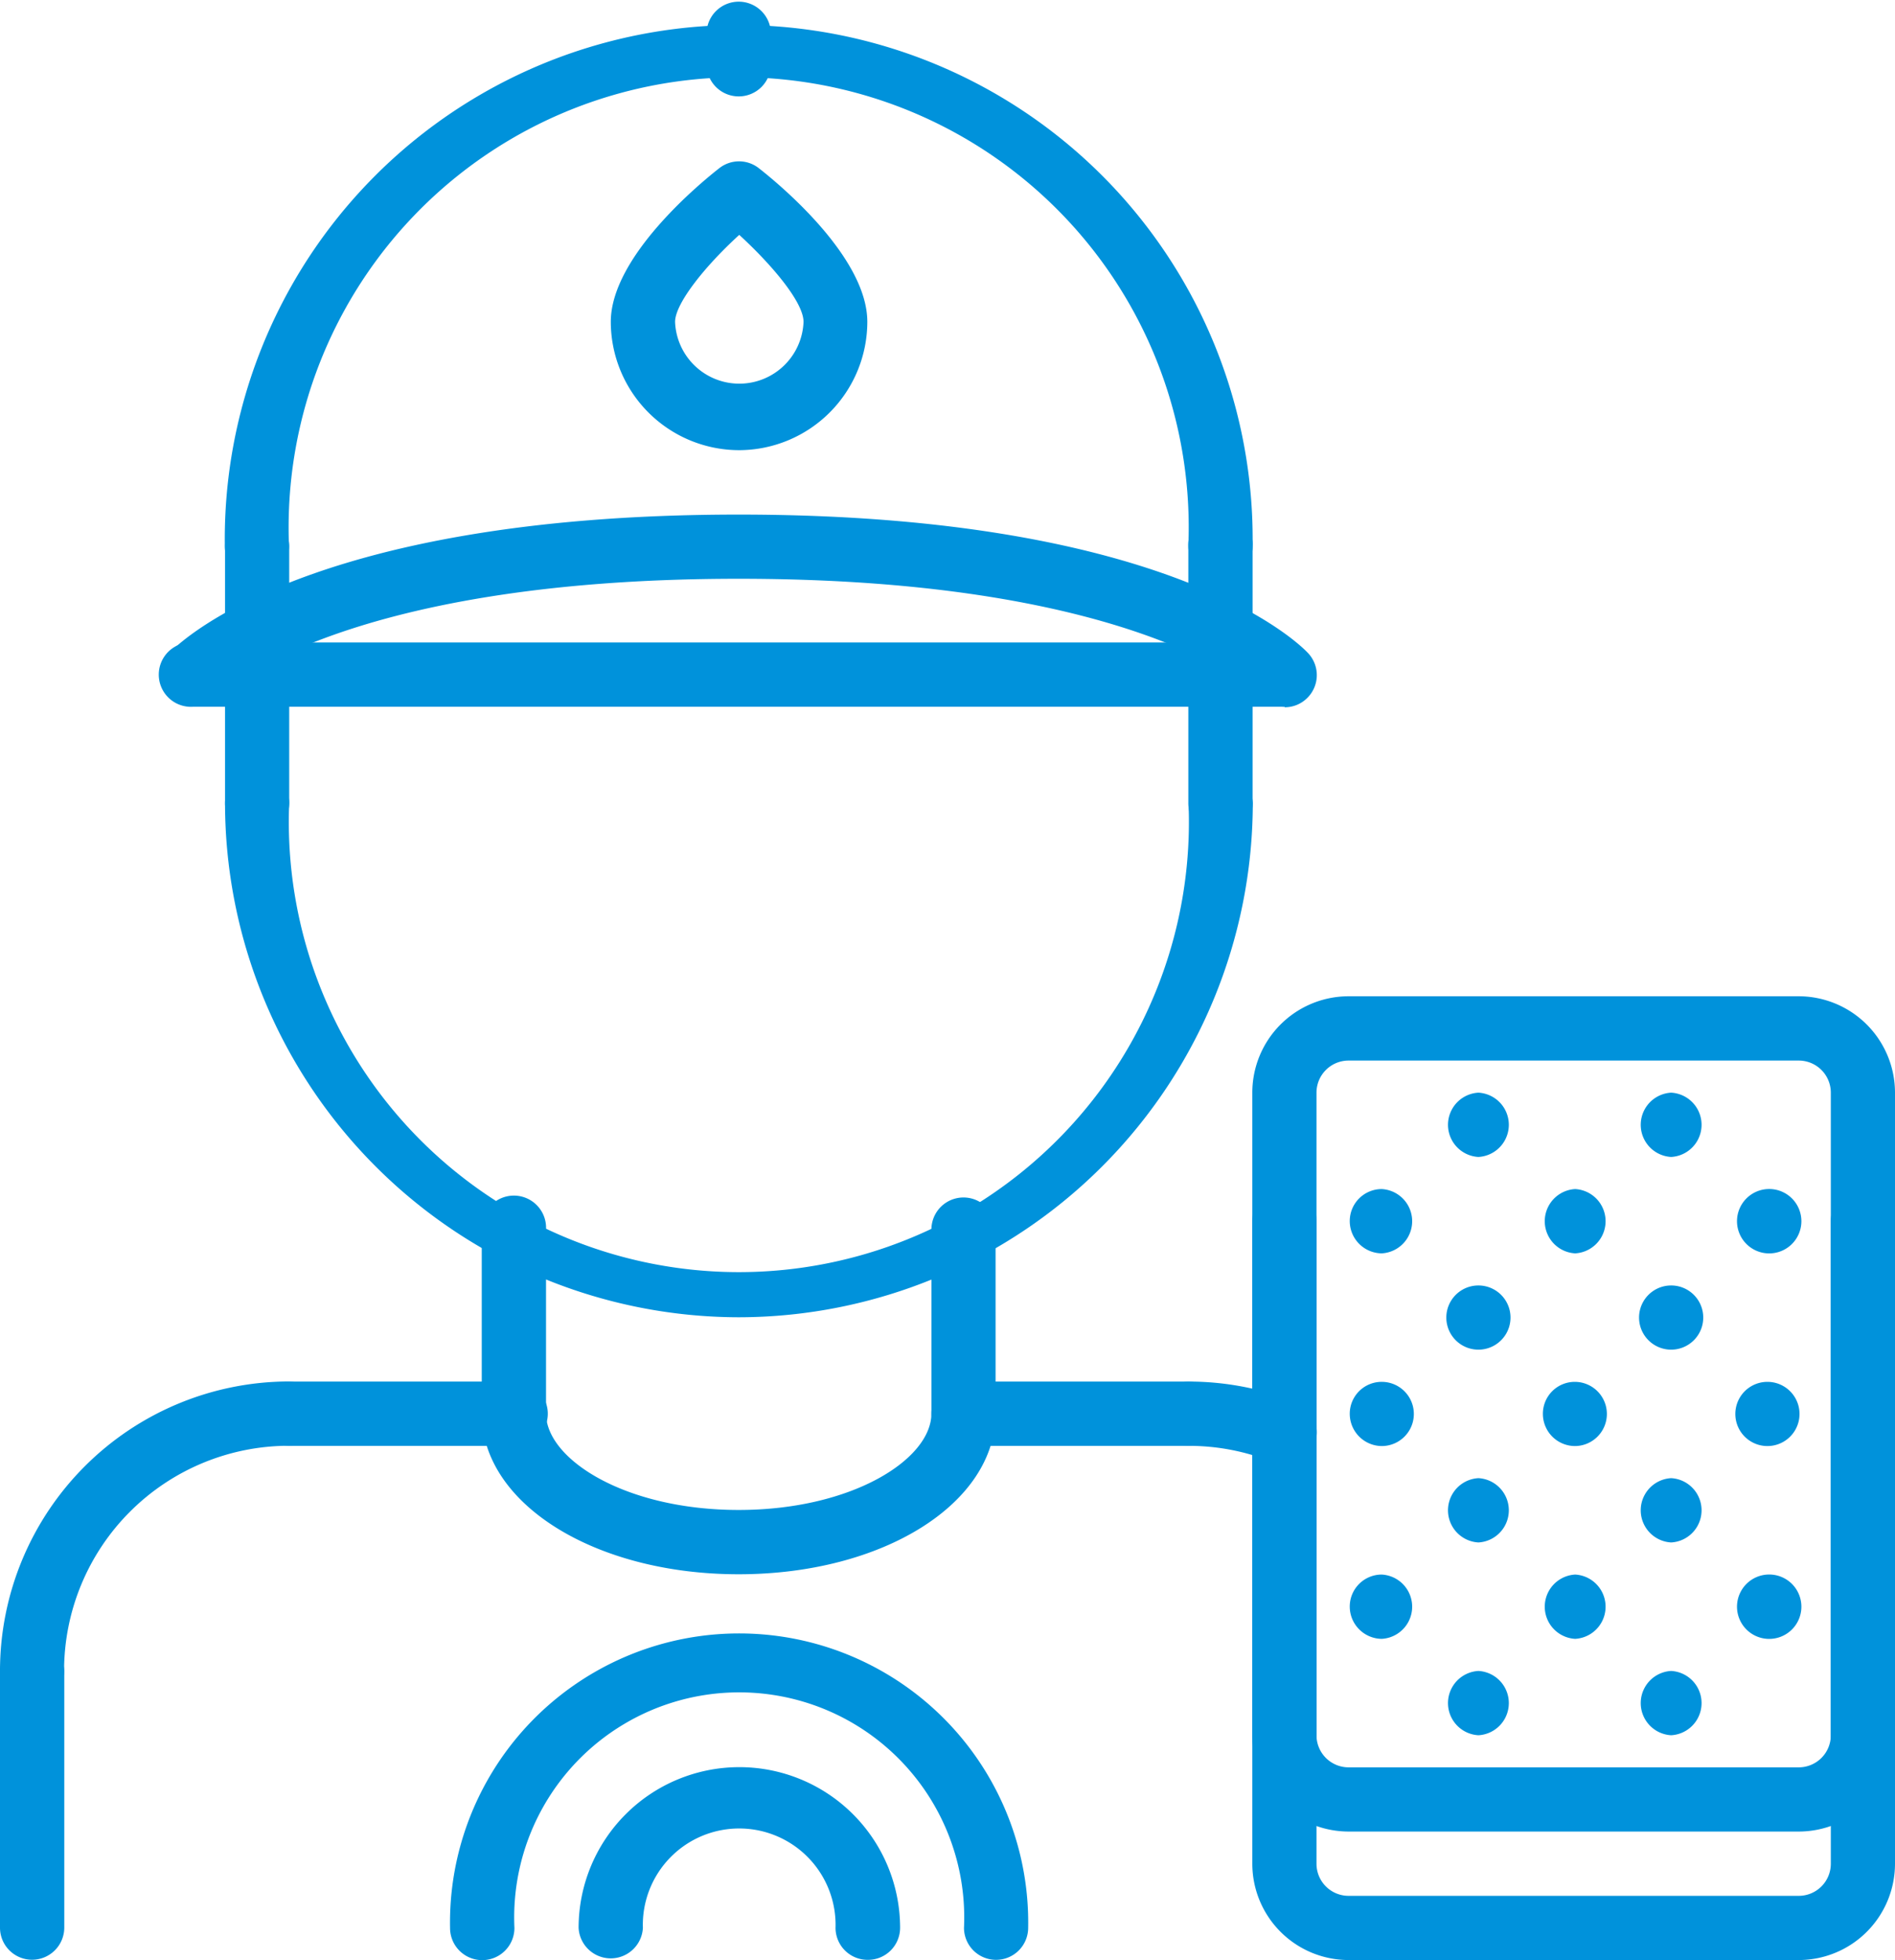 <svg xmlns="http://www.w3.org/2000/svg" viewBox="0 0 193.69 200.28"><defs><style>.cls-1{fill:#0092db;}</style></defs><g id="Warstwa_2" data-name="Warstwa 2"><g id="Warstwa_2-2" data-name="Warstwa 2"><path class="cls-1" d="M183.84,187.15h-46a9.85,9.85,0,0,1-9.84-9.84V111.65a9.85,9.85,0,0,1,9.84-9.85h46a9.86,9.86,0,0,1,9.85,9.85v65.66A9.85,9.85,0,0,1,183.84,187.15Zm-46-78.78a3.28,3.28,0,0,0-3.28,3.28v65.66a3.28,3.28,0,0,0,3.28,3.28h46a3.28,3.28,0,0,0,3.29-3.28V111.65a3.28,3.28,0,0,0-3.29-3.28Z"/><path class="cls-1" d="M183.84,200.28h-46a9.85,9.85,0,0,1-9.84-9.84V124.78a3.28,3.28,0,1,1,6.56,0v65.66a3.28,3.28,0,0,0,3.28,3.28h46a3.28,3.28,0,0,0,3.29-3.28V124.78a3.28,3.28,0,0,1,6.56,0v65.66A9.85,9.85,0,0,1,183.84,200.28Z"/><path class="cls-1" d="M141.26,167.46a3.3,3.3,0,0,1-3.3-3.29,3.27,3.27,0,0,1,3.27-3.28h0a3.29,3.29,0,0,1,0,6.57Z"/><path class="cls-1" d="M151.11,177.31a3.29,3.29,0,0,1,0-6.57h0a3.29,3.29,0,0,1,0,6.57Z"/><path class="cls-1" d="M141.26,147.76a3.3,3.3,0,0,1-3.3-3.28,3.26,3.26,0,0,1,3.27-3.28h0a3.28,3.28,0,0,1,0,6.56Z"/><path class="cls-1" d="M151.11,157.61a3.29,3.29,0,0,1,0-6.57h0a3.29,3.29,0,0,1,0,6.57Z"/><path class="cls-1" d="M161,167.46a3.29,3.29,0,0,1,0-6.57h0a3.29,3.29,0,0,1,0,6.57Z"/><path class="cls-1" d="M170.81,177.31a3.29,3.29,0,0,1,0-6.57h0a3.29,3.29,0,0,1,0,6.57Z"/><path class="cls-1" d="M141.26,128.07a3.3,3.3,0,0,1-3.3-3.29,3.27,3.27,0,0,1,3.27-3.28h0a3.29,3.29,0,0,1,0,6.57Z"/><path class="cls-1" d="M151.11,137.91a3.28,3.28,0,0,1,0-6.56h0a3.28,3.28,0,0,1,0,6.56Z"/><path class="cls-1" d="M161,147.76a3.29,3.29,0,0,1-3.3-3.28,3.26,3.26,0,0,1,3.26-3.28h0a3.28,3.28,0,0,1,0,6.56Z"/><path class="cls-1" d="M170.81,157.61a3.29,3.29,0,0,1,0-6.57h0a3.29,3.29,0,0,1,0,6.57Z"/><path class="cls-1" d="M180.65,167.46a3.29,3.29,0,0,1,0-6.57h0a3.29,3.29,0,1,1,0,6.57Z"/><path class="cls-1" d="M151.11,118.22a3.29,3.29,0,0,1,0-6.57h0a3.29,3.29,0,0,1,0,6.57Z"/><path class="cls-1" d="M161,128.07a3.29,3.29,0,0,1,0-6.57h0a3.29,3.29,0,0,1,0,6.57Z"/><path class="cls-1" d="M170.81,137.91a3.28,3.28,0,0,1,0-6.56h0a3.28,3.28,0,0,1,0,6.56Z"/><path class="cls-1" d="M180.65,147.76a3.28,3.28,0,0,1,0-6.56h0a3.28,3.28,0,1,1,0,6.56Z"/><path class="cls-1" d="M170.81,118.22a3.29,3.29,0,0,1,0-6.57h0a3.29,3.29,0,0,1,0,6.57Z"/><path class="cls-1" d="M180.65,128.07a3.29,3.29,0,0,1,0-6.57h0a3.29,3.29,0,1,1,0,6.57Z"/><path class="cls-1" d="M3.28,174A3.28,3.28,0,0,1,0,170.71a29.59,29.59,0,0,1,29.55-29.55,3.29,3.29,0,0,1,0,6.57,23,23,0,0,0-23,23A3.29,3.29,0,0,1,3.28,174Z"/><path class="cls-1" d="M131.29,149.63a3.31,3.31,0,0,1-1.23-.23,22.74,22.74,0,0,0-8.6-1.66,3.29,3.29,0,0,1,0-6.57,29.61,29.61,0,0,1,11.06,2.13,3.28,3.28,0,0,1-1.23,6.33Z"/><path class="cls-1" d="M52.52,147.74h-23a3.29,3.29,0,0,1,0-6.57h23a3.29,3.29,0,1,1,0,6.57Z"/><path class="cls-1" d="M121.46,147.74h-23a3.29,3.29,0,0,1,0-6.57h23a3.29,3.29,0,0,1,0,6.57Z"/><path class="cls-1" d="M3.29,200.25A3.28,3.28,0,0,1,0,197V170.71a3.29,3.29,0,0,1,6.57,0V197A3.29,3.29,0,0,1,3.29,200.25Z"/><path class="cls-1" d="M52.52,147.74a3.28,3.28,0,0,1-3.28-3.29V125.64a3.29,3.29,0,1,1,6.57,0v18.81A3.29,3.29,0,0,1,52.52,147.74Z"/><path class="cls-1" d="M98.48,147.73a3.28,3.28,0,0,1-3.28-3.28V125.64a3.28,3.28,0,1,1,6.56,0v18.81A3.28,3.28,0,0,1,98.48,147.73Z"/><path class="cls-1" d="M75.5,134.6A52.59,52.59,0,0,1,23,82.07a3.28,3.28,0,0,1,6.56,0,46,46,0,1,0,91.92,0,3.29,3.29,0,0,1,6.57,0A52.6,52.6,0,0,1,75.5,134.6Z"/><path class="cls-1" d="M124.74,59.09a3.28,3.28,0,0,1-3.28-3.28,46,46,0,1,0-91.92,0,3.28,3.28,0,1,1-6.56,0,52.53,52.53,0,1,1,105.05,0A3.28,3.28,0,0,1,124.74,59.09Z"/><path class="cls-1" d="M26.26,85.36A3.28,3.28,0,0,1,23,82.07V68.94a3.28,3.28,0,1,1,6.56,0V82.07a3.28,3.28,0,0,1-3.28,3.29Z"/><path class="cls-1" d="M124.74,85.36a3.28,3.28,0,0,1-3.28-3.29V68.94a3.29,3.29,0,1,1,6.57,0V82.07a3.29,3.29,0,0,1-3.29,3.29Z"/><path class="cls-1" d="M131.31,72.22H19.7a3.29,3.29,0,1,1,0-6.57H131.31a3.29,3.29,0,0,1,0,6.57Z"/><path class="cls-1" d="M131.31,72.22a3.25,3.25,0,0,1-2.43-1.08c-.09-.09-12-12-53.38-12s-53.28,12-53.4,12.09a3.29,3.29,0,0,1-4.84-4.45c.53-.58,13.4-14.2,58.24-14.2s57.72,13.62,58.24,14.2a3.28,3.28,0,0,1-.23,4.64,3.24,3.24,0,0,1-2.2.85Z"/><path class="cls-1" d="M124.74,67.82a3.28,3.28,0,0,1-3.28-3.28V55.81a3.29,3.29,0,1,1,6.57,0v8.73A3.28,3.28,0,0,1,124.74,67.82Z"/><path class="cls-1" d="M26.26,67.82A3.28,3.28,0,0,1,23,64.54V55.81a3.28,3.28,0,1,1,6.56,0v8.73A3.28,3.28,0,0,1,26.26,67.82Z"/><path class="cls-1" d="M75.5,9.85a3.28,3.28,0,0,1-3.28-3.28V3.28a3.29,3.29,0,0,1,6.57,0V6.57A3.28,3.28,0,0,1,75.5,9.85Z"/><path class="cls-1" d="M75.56,46A13.14,13.14,0,0,1,62.43,32.89c0-6.7,9.25-14.27,11.11-15.72a3.27,3.27,0,0,1,4,0c1.86,1.45,11.11,9,11.11,15.72A13.14,13.14,0,0,1,75.56,46Zm0-22C72.11,27.14,69,31,69,32.89a6.57,6.57,0,0,0,13.13,0C82.13,30.83,78.76,26.93,75.56,24Z"/><path class="cls-1" d="M101.82,200.26A3.28,3.28,0,0,1,98.53,197a23,23,0,1,0-45.95,0A3.29,3.29,0,0,1,46,197a29.55,29.55,0,1,1,59.09,0A3.28,3.28,0,0,1,101.82,200.26Z"/><path class="cls-1" d="M88.69,200.26A3.28,3.28,0,0,1,85.4,197a9.85,9.85,0,1,0-19.69,0,3.29,3.29,0,0,1-6.57,0A16.42,16.42,0,1,1,92,197,3.28,3.28,0,0,1,88.69,200.26Z"/><path class="cls-1" d="M75.5,160.86c-14.72,0-26.26-7.22-26.26-16.43a3.29,3.29,0,0,1,6.57,0c0,4.67,8.08,9.86,19.69,9.86s19.7-5.19,19.7-9.86a3.28,3.28,0,0,1,6.56,0c0,9.21-11.53,16.43-26.26,16.43Z"/></g></g></svg>